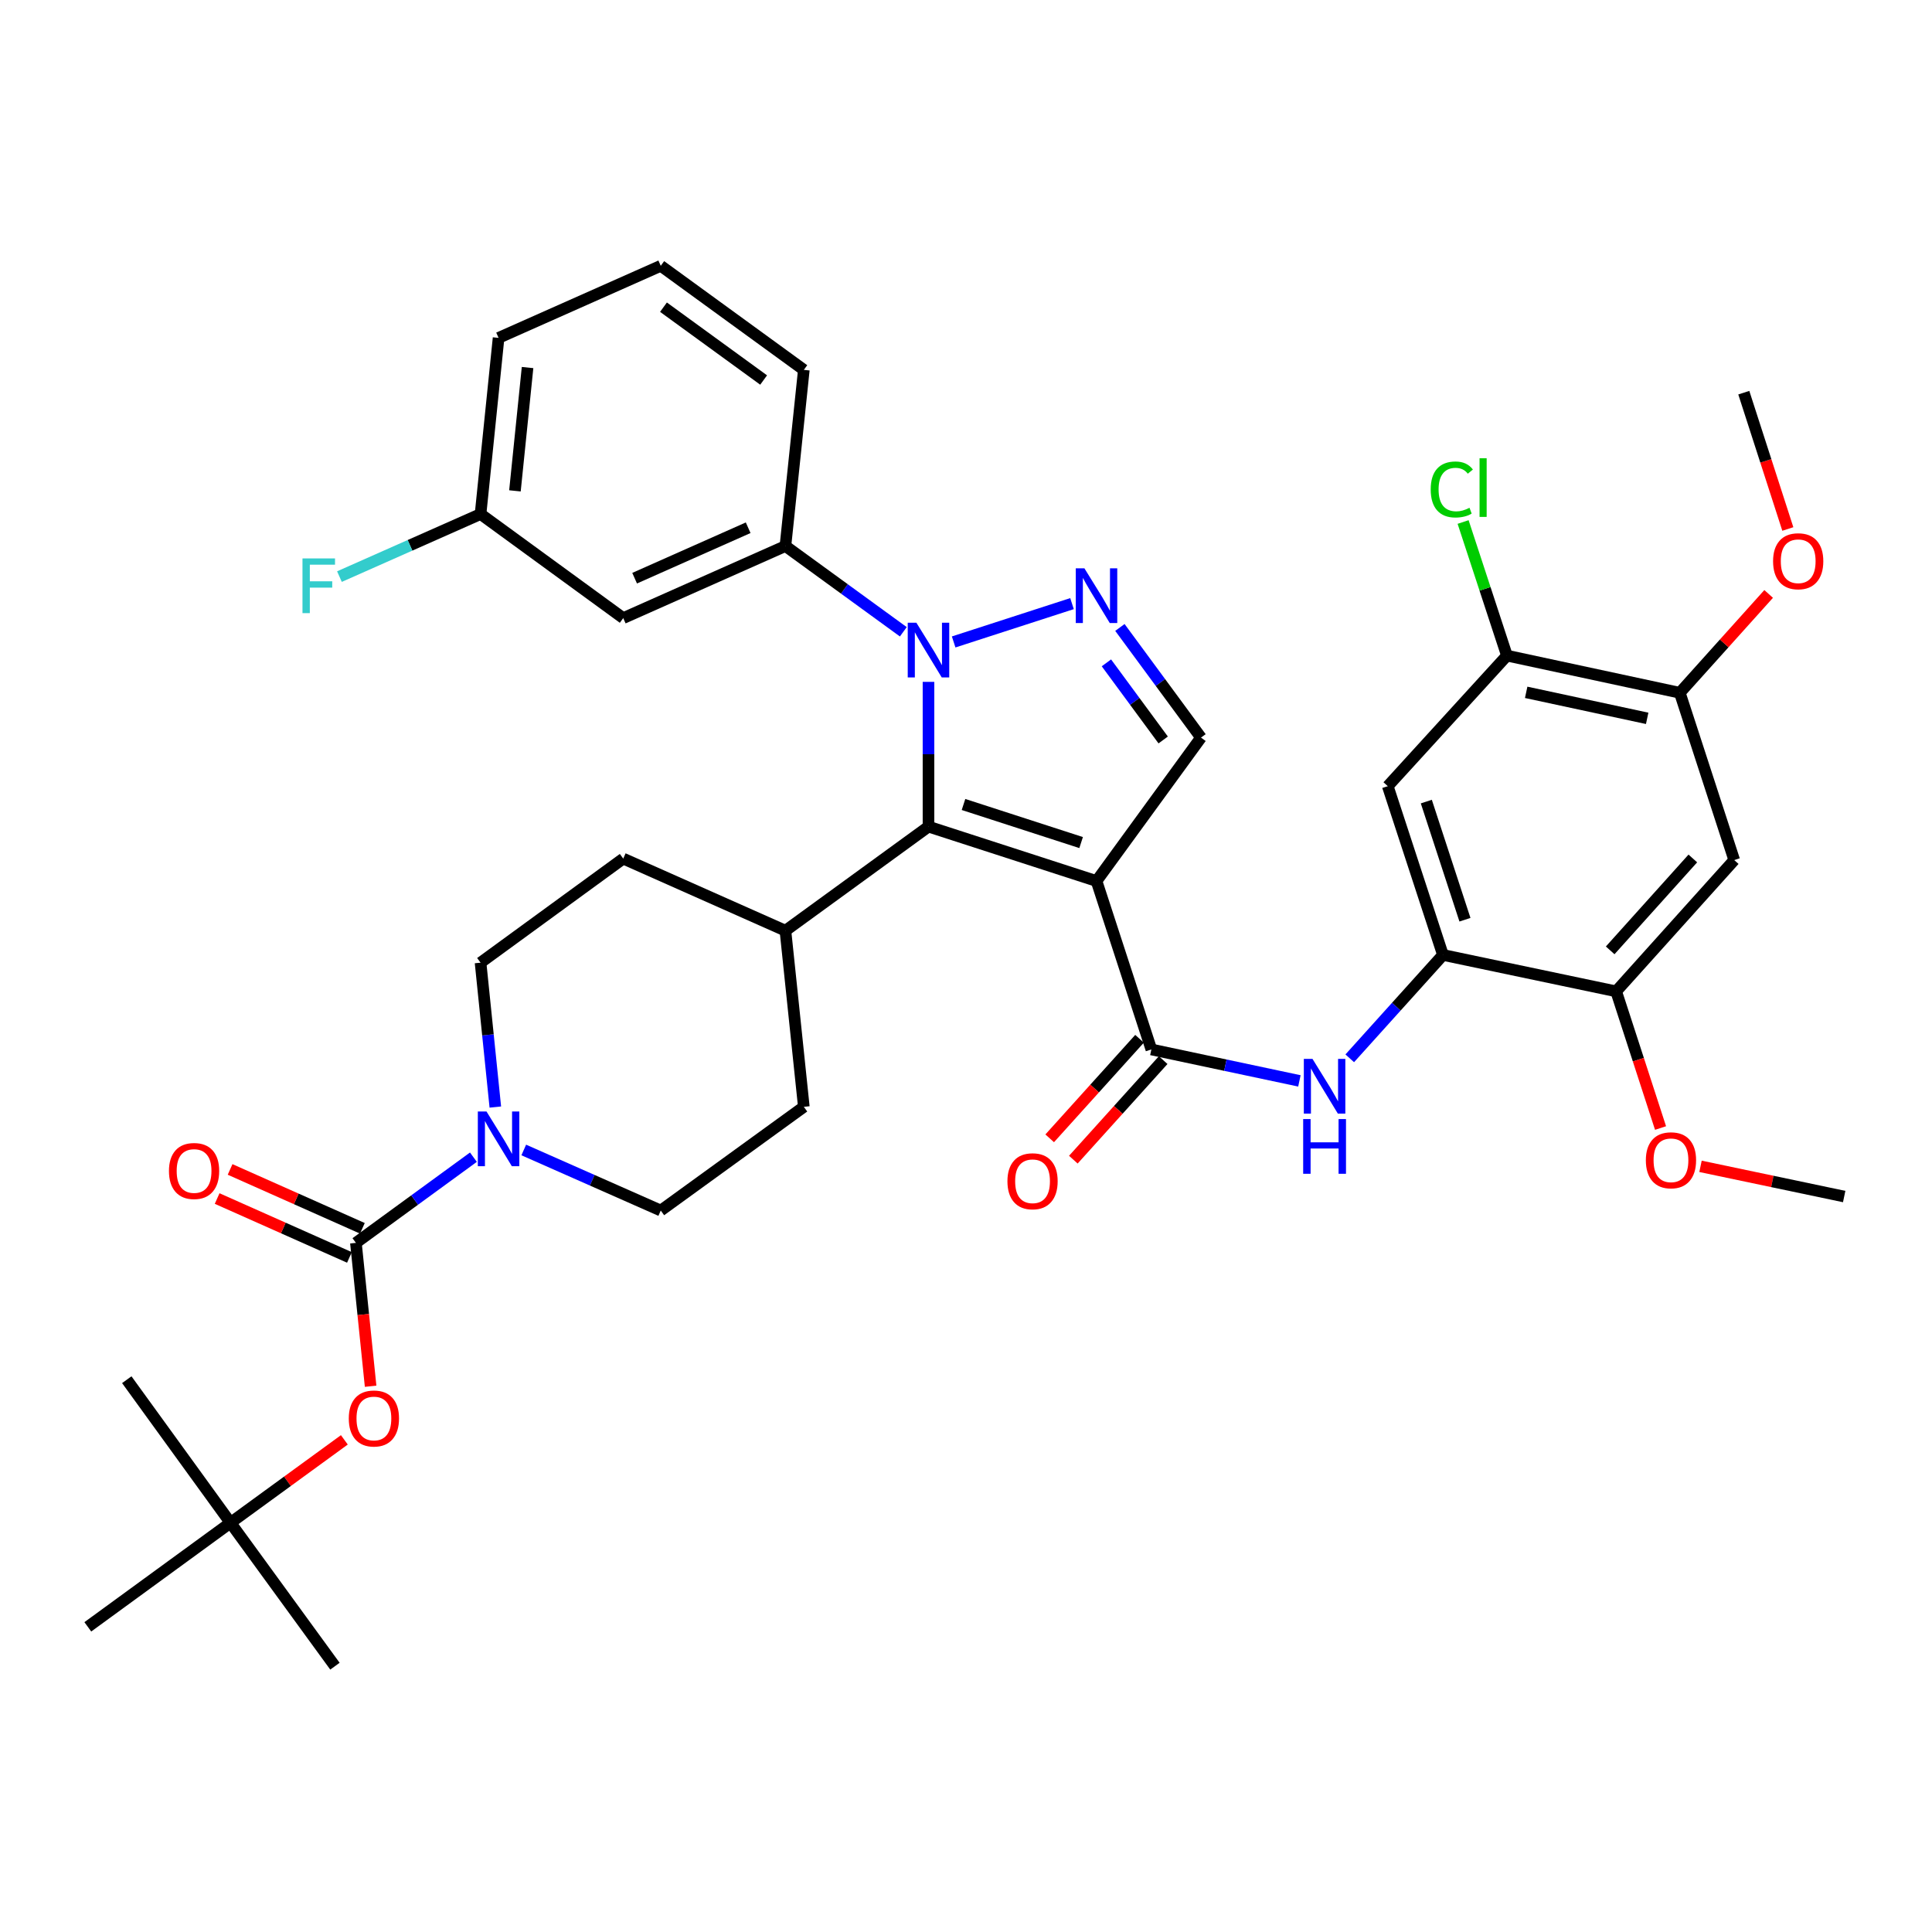 <?xml version='1.0' encoding='iso-8859-1'?>
<svg version='1.1' baseProfile='full'
              xmlns='http://www.w3.org/2000/svg'
                      xmlns:rdkit='http://www.rdkit.org/xml'
                      xmlns:xlink='http://www.w3.org/1999/xlink'
                  xml:space='preserve'
width='1000px' height='1000px' viewBox='0 0 1000 1000'>
<!-- END OF HEADER -->
<rect style='opacity:1.0;fill:#FFFFFF;stroke:none' width='1000' height='1000' x='0' y='0'> </rect>
<path class='bond-1' d='M 567.554,456.02 L 480.584,427.857' style='fill:none;fill-rule:evenodd;stroke:#000000;stroke-width:6px;stroke-linecap:butt;stroke-linejoin:miter;stroke-opacity:1' />
<path class='bond-1' d='M 559.588,436.112 L 498.708,416.398' style='fill:none;fill-rule:evenodd;stroke:#000000;stroke-width:6px;stroke-linecap:butt;stroke-linejoin:miter;stroke-opacity:1' />
<path class='bond-3' d='M 567.554,456.02 L 595.937,543.192' style='fill:none;fill-rule:evenodd;stroke:#000000;stroke-width:6px;stroke-linecap:butt;stroke-linejoin:miter;stroke-opacity:1' />
<path class='bond-5' d='M 567.554,456.02 L 621.636,381.78' style='fill:none;fill-rule:evenodd;stroke:#000000;stroke-width:6px;stroke-linecap:butt;stroke-linejoin:miter;stroke-opacity:1' />
<path class='bond-0' d='M 480.584,352.934 L 480.584,390.396' style='fill:none;fill-rule:evenodd;stroke:#0000FF;stroke-width:6px;stroke-linecap:butt;stroke-linejoin:miter;stroke-opacity:1' />
<path class='bond-0' d='M 480.584,390.396 L 480.584,427.857' style='fill:none;fill-rule:evenodd;stroke:#000000;stroke-width:6px;stroke-linecap:butt;stroke-linejoin:miter;stroke-opacity:1' />
<path class='bond-9' d='M 467.554,327.013 L 437.045,304.82' style='fill:none;fill-rule:evenodd;stroke:#0000FF;stroke-width:6px;stroke-linecap:butt;stroke-linejoin:miter;stroke-opacity:1' />
<path class='bond-9' d='M 437.045,304.82 L 406.536,282.628' style='fill:none;fill-rule:evenodd;stroke:#000000;stroke-width:6px;stroke-linecap:butt;stroke-linejoin:miter;stroke-opacity:1' />
<path class='bond-38' d='M 493.609,332.272 L 554.871,312.434' style='fill:none;fill-rule:evenodd;stroke:#0000FF;stroke-width:6px;stroke-linecap:butt;stroke-linejoin:miter;stroke-opacity:1' />
<path class='bond-17' d='M 480.584,427.857 L 406.536,481.719' style='fill:none;fill-rule:evenodd;stroke:#000000;stroke-width:6px;stroke-linecap:butt;stroke-linejoin:miter;stroke-opacity:1' />
<path class='bond-2' d='M 579.659,324.767 L 600.648,353.274' style='fill:none;fill-rule:evenodd;stroke:#0000FF;stroke-width:6px;stroke-linecap:butt;stroke-linejoin:miter;stroke-opacity:1' />
<path class='bond-2' d='M 600.648,353.274 L 621.636,381.78' style='fill:none;fill-rule:evenodd;stroke:#000000;stroke-width:6px;stroke-linecap:butt;stroke-linejoin:miter;stroke-opacity:1' />
<path class='bond-2' d='M 572.68,343.094 L 587.372,363.048' style='fill:none;fill-rule:evenodd;stroke:#0000FF;stroke-width:6px;stroke-linecap:butt;stroke-linejoin:miter;stroke-opacity:1' />
<path class='bond-2' d='M 587.372,363.048 L 602.064,383.002' style='fill:none;fill-rule:evenodd;stroke:#000000;stroke-width:6px;stroke-linecap:butt;stroke-linejoin:miter;stroke-opacity:1' />
<path class='bond-7' d='M 595.937,543.192 L 634.253,551.329' style='fill:none;fill-rule:evenodd;stroke:#000000;stroke-width:6px;stroke-linecap:butt;stroke-linejoin:miter;stroke-opacity:1' />
<path class='bond-7' d='M 634.253,551.329 L 672.569,559.466' style='fill:none;fill-rule:evenodd;stroke:#0000FF;stroke-width:6px;stroke-linecap:butt;stroke-linejoin:miter;stroke-opacity:1' />
<path class='bond-19' d='M 589.818,537.67 L 566.569,563.433' style='fill:none;fill-rule:evenodd;stroke:#000000;stroke-width:6px;stroke-linecap:butt;stroke-linejoin:miter;stroke-opacity:1' />
<path class='bond-19' d='M 566.569,563.433 L 543.32,589.196' style='fill:none;fill-rule:evenodd;stroke:#FF0000;stroke-width:6px;stroke-linecap:butt;stroke-linejoin:miter;stroke-opacity:1' />
<path class='bond-19' d='M 602.057,548.715 L 578.808,574.478' style='fill:none;fill-rule:evenodd;stroke:#000000;stroke-width:6px;stroke-linecap:butt;stroke-linejoin:miter;stroke-opacity:1' />
<path class='bond-19' d='M 578.808,574.478 L 555.559,600.241' style='fill:none;fill-rule:evenodd;stroke:#FF0000;stroke-width:6px;stroke-linecap:butt;stroke-linejoin:miter;stroke-opacity:1' />
<path class='bond-4' d='M 184.218,643.306 L 214.629,621.132' style='fill:none;fill-rule:evenodd;stroke:#000000;stroke-width:6px;stroke-linecap:butt;stroke-linejoin:miter;stroke-opacity:1' />
<path class='bond-4' d='M 214.629,621.132 L 245.039,598.959' style='fill:none;fill-rule:evenodd;stroke:#0000FF;stroke-width:6px;stroke-linecap:butt;stroke-linejoin:miter;stroke-opacity:1' />
<path class='bond-14' d='M 184.218,643.306 L 188.024,680.413' style='fill:none;fill-rule:evenodd;stroke:#000000;stroke-width:6px;stroke-linecap:butt;stroke-linejoin:miter;stroke-opacity:1' />
<path class='bond-14' d='M 188.024,680.413 L 191.829,717.521' style='fill:none;fill-rule:evenodd;stroke:#FF0000;stroke-width:6px;stroke-linecap:butt;stroke-linejoin:miter;stroke-opacity:1' />
<path class='bond-18' d='M 187.57,635.775 L 153.333,620.536' style='fill:none;fill-rule:evenodd;stroke:#000000;stroke-width:6px;stroke-linecap:butt;stroke-linejoin:miter;stroke-opacity:1' />
<path class='bond-18' d='M 153.333,620.536 L 119.097,605.297' style='fill:none;fill-rule:evenodd;stroke:#FF0000;stroke-width:6px;stroke-linecap:butt;stroke-linejoin:miter;stroke-opacity:1' />
<path class='bond-18' d='M 180.866,650.836 L 146.629,635.597' style='fill:none;fill-rule:evenodd;stroke:#000000;stroke-width:6px;stroke-linecap:butt;stroke-linejoin:miter;stroke-opacity:1' />
<path class='bond-18' d='M 146.629,635.597 L 112.393,620.358' style='fill:none;fill-rule:evenodd;stroke:#FF0000;stroke-width:6px;stroke-linecap:butt;stroke-linejoin:miter;stroke-opacity:1' />
<path class='bond-6' d='M 256.38,573.011 L 252.556,535.644' style='fill:none;fill-rule:evenodd;stroke:#0000FF;stroke-width:6px;stroke-linecap:butt;stroke-linejoin:miter;stroke-opacity:1' />
<path class='bond-6' d='M 252.556,535.644 L 248.732,498.278' style='fill:none;fill-rule:evenodd;stroke:#000000;stroke-width:6px;stroke-linecap:butt;stroke-linejoin:miter;stroke-opacity:1' />
<path class='bond-39' d='M 271.099,595.225 L 306.551,610.899' style='fill:none;fill-rule:evenodd;stroke:#0000FF;stroke-width:6px;stroke-linecap:butt;stroke-linejoin:miter;stroke-opacity:1' />
<path class='bond-39' d='M 306.551,610.899 L 342.004,626.573' style='fill:none;fill-rule:evenodd;stroke:#000000;stroke-width:6px;stroke-linecap:butt;stroke-linejoin:miter;stroke-opacity:1' />
<path class='bond-8' d='M 698.628,547.784 L 722.75,521.03' style='fill:none;fill-rule:evenodd;stroke:#0000FF;stroke-width:6px;stroke-linecap:butt;stroke-linejoin:miter;stroke-opacity:1' />
<path class='bond-8' d='M 722.75,521.03 L 746.872,494.276' style='fill:none;fill-rule:evenodd;stroke:#000000;stroke-width:6px;stroke-linecap:butt;stroke-linejoin:miter;stroke-opacity:1' />
<path class='bond-10' d='M 746.872,494.276 L 718.306,406.92' style='fill:none;fill-rule:evenodd;stroke:#000000;stroke-width:6px;stroke-linecap:butt;stroke-linejoin:miter;stroke-opacity:1' />
<path class='bond-10' d='M 758.257,476.049 L 738.26,414.9' style='fill:none;fill-rule:evenodd;stroke:#000000;stroke-width:6px;stroke-linecap:butt;stroke-linejoin:miter;stroke-opacity:1' />
<path class='bond-12' d='M 746.872,494.276 L 836.518,513.124' style='fill:none;fill-rule:evenodd;stroke:#000000;stroke-width:6px;stroke-linecap:butt;stroke-linejoin:miter;stroke-opacity:1' />
<path class='bond-16' d='M 406.536,282.628 L 322.587,319.931' style='fill:none;fill-rule:evenodd;stroke:#000000;stroke-width:6px;stroke-linecap:butt;stroke-linejoin:miter;stroke-opacity:1' />
<path class='bond-16' d='M 387.249,273.158 L 328.485,299.27' style='fill:none;fill-rule:evenodd;stroke:#000000;stroke-width:6px;stroke-linecap:butt;stroke-linejoin:miter;stroke-opacity:1' />
<path class='bond-30' d='M 406.536,282.628 L 416.061,191.444' style='fill:none;fill-rule:evenodd;stroke:#000000;stroke-width:6px;stroke-linecap:butt;stroke-linejoin:miter;stroke-opacity:1' />
<path class='bond-13' d='M 718.306,406.92 L 779.99,339.348' style='fill:none;fill-rule:evenodd;stroke:#000000;stroke-width:6px;stroke-linecap:butt;stroke-linejoin:miter;stroke-opacity:1' />
<path class='bond-11' d='M 897.633,445.167 L 836.518,513.124' style='fill:none;fill-rule:evenodd;stroke:#000000;stroke-width:6px;stroke-linecap:butt;stroke-linejoin:miter;stroke-opacity:1' />
<path class='bond-11' d='M 876.208,444.337 L 833.427,491.907' style='fill:none;fill-rule:evenodd;stroke:#000000;stroke-width:6px;stroke-linecap:butt;stroke-linejoin:miter;stroke-opacity:1' />
<path class='bond-15' d='M 897.633,445.167 L 869.461,358.581' style='fill:none;fill-rule:evenodd;stroke:#000000;stroke-width:6px;stroke-linecap:butt;stroke-linejoin:miter;stroke-opacity:1' />
<path class='bond-27' d='M 836.518,513.124 L 848.006,548.494' style='fill:none;fill-rule:evenodd;stroke:#000000;stroke-width:6px;stroke-linecap:butt;stroke-linejoin:miter;stroke-opacity:1' />
<path class='bond-27' d='M 848.006,548.494 L 859.494,583.864' style='fill:none;fill-rule:evenodd;stroke:#FF0000;stroke-width:6px;stroke-linecap:butt;stroke-linejoin:miter;stroke-opacity:1' />
<path class='bond-26' d='M 779.99,339.348 L 768.646,304.772' style='fill:none;fill-rule:evenodd;stroke:#000000;stroke-width:6px;stroke-linecap:butt;stroke-linejoin:miter;stroke-opacity:1' />
<path class='bond-26' d='M 768.646,304.772 L 757.301,270.196' style='fill:none;fill-rule:evenodd;stroke:#00CC00;stroke-width:6px;stroke-linecap:butt;stroke-linejoin:miter;stroke-opacity:1' />
<path class='bond-40' d='M 779.99,339.348 L 869.461,358.581' style='fill:none;fill-rule:evenodd;stroke:#000000;stroke-width:6px;stroke-linecap:butt;stroke-linejoin:miter;stroke-opacity:1' />
<path class='bond-40' d='M 789.946,358.35 L 852.576,371.813' style='fill:none;fill-rule:evenodd;stroke:#000000;stroke-width:6px;stroke-linecap:butt;stroke-linejoin:miter;stroke-opacity:1' />
<path class='bond-22' d='M 178.236,745.264 L 148.769,766.725' style='fill:none;fill-rule:evenodd;stroke:#FF0000;stroke-width:6px;stroke-linecap:butt;stroke-linejoin:miter;stroke-opacity:1' />
<path class='bond-22' d='M 148.769,766.725 L 119.301,788.187' style='fill:none;fill-rule:evenodd;stroke:#000000;stroke-width:6px;stroke-linecap:butt;stroke-linejoin:miter;stroke-opacity:1' />
<path class='bond-28' d='M 869.461,358.581 L 892.456,333.002' style='fill:none;fill-rule:evenodd;stroke:#000000;stroke-width:6px;stroke-linecap:butt;stroke-linejoin:miter;stroke-opacity:1' />
<path class='bond-28' d='M 892.456,333.002 L 915.45,307.423' style='fill:none;fill-rule:evenodd;stroke:#FF0000;stroke-width:6px;stroke-linecap:butt;stroke-linejoin:miter;stroke-opacity:1' />
<path class='bond-25' d='M 322.587,319.931 L 248.732,266.069' style='fill:none;fill-rule:evenodd;stroke:#000000;stroke-width:6px;stroke-linecap:butt;stroke-linejoin:miter;stroke-opacity:1' />
<path class='bond-23' d='M 406.536,481.719 L 416.061,572.894' style='fill:none;fill-rule:evenodd;stroke:#000000;stroke-width:6px;stroke-linecap:butt;stroke-linejoin:miter;stroke-opacity:1' />
<path class='bond-24' d='M 406.536,481.719 L 322.587,444.416' style='fill:none;fill-rule:evenodd;stroke:#000000;stroke-width:6px;stroke-linecap:butt;stroke-linejoin:miter;stroke-opacity:1' />
<path class='bond-20' d='M 248.732,498.278 L 322.587,444.416' style='fill:none;fill-rule:evenodd;stroke:#000000;stroke-width:6px;stroke-linecap:butt;stroke-linejoin:miter;stroke-opacity:1' />
<path class='bond-21' d='M 342.004,626.573 L 416.061,572.894' style='fill:none;fill-rule:evenodd;stroke:#000000;stroke-width:6px;stroke-linecap:butt;stroke-linejoin:miter;stroke-opacity:1' />
<path class='bond-32' d='M 119.301,788.187 L 65.622,714.13' style='fill:none;fill-rule:evenodd;stroke:#000000;stroke-width:6px;stroke-linecap:butt;stroke-linejoin:miter;stroke-opacity:1' />
<path class='bond-33' d='M 119.301,788.187 L 173.365,862.418' style='fill:none;fill-rule:evenodd;stroke:#000000;stroke-width:6px;stroke-linecap:butt;stroke-linejoin:miter;stroke-opacity:1' />
<path class='bond-34' d='M 119.301,788.187 L 45.455,842.049' style='fill:none;fill-rule:evenodd;stroke:#000000;stroke-width:6px;stroke-linecap:butt;stroke-linejoin:miter;stroke-opacity:1' />
<path class='bond-29' d='M 248.732,266.069 L 212.213,282.259' style='fill:none;fill-rule:evenodd;stroke:#000000;stroke-width:6px;stroke-linecap:butt;stroke-linejoin:miter;stroke-opacity:1' />
<path class='bond-29' d='M 212.213,282.259 L 175.695,298.45' style='fill:none;fill-rule:evenodd;stroke:#33CCCC;stroke-width:6px;stroke-linecap:butt;stroke-linejoin:miter;stroke-opacity:1' />
<path class='bond-41' d='M 248.732,266.069 L 258.064,174.885' style='fill:none;fill-rule:evenodd;stroke:#000000;stroke-width:6px;stroke-linecap:butt;stroke-linejoin:miter;stroke-opacity:1' />
<path class='bond-41' d='M 266.531,254.07 L 273.064,190.241' style='fill:none;fill-rule:evenodd;stroke:#000000;stroke-width:6px;stroke-linecap:butt;stroke-linejoin:miter;stroke-opacity:1' />
<path class='bond-37' d='M 880.181,603.694 L 917.363,611.511' style='fill:none;fill-rule:evenodd;stroke:#FF0000;stroke-width:6px;stroke-linecap:butt;stroke-linejoin:miter;stroke-opacity:1' />
<path class='bond-37' d='M 917.363,611.511 L 954.545,619.328' style='fill:none;fill-rule:evenodd;stroke:#000000;stroke-width:6px;stroke-linecap:butt;stroke-linejoin:miter;stroke-opacity:1' />
<path class='bond-36' d='M 925.377,273.803 L 913.983,238.526' style='fill:none;fill-rule:evenodd;stroke:#FF0000;stroke-width:6px;stroke-linecap:butt;stroke-linejoin:miter;stroke-opacity:1' />
<path class='bond-36' d='M 913.983,238.526 L 902.588,203.25' style='fill:none;fill-rule:evenodd;stroke:#000000;stroke-width:6px;stroke-linecap:butt;stroke-linejoin:miter;stroke-opacity:1' />
<path class='bond-31' d='M 416.061,191.444 L 342.004,137.582' style='fill:none;fill-rule:evenodd;stroke:#000000;stroke-width:6px;stroke-linecap:butt;stroke-linejoin:miter;stroke-opacity:1' />
<path class='bond-31' d='M 395.255,196.697 L 343.415,158.993' style='fill:none;fill-rule:evenodd;stroke:#000000;stroke-width:6px;stroke-linecap:butt;stroke-linejoin:miter;stroke-opacity:1' />
<path class='bond-35' d='M 342.004,137.582 L 258.064,174.885' style='fill:none;fill-rule:evenodd;stroke:#000000;stroke-width:6px;stroke-linecap:butt;stroke-linejoin:miter;stroke-opacity:1' />
<path  class='atom-1' d='M 474.324 322.33
L 483.604 337.33
Q 484.524 338.81, 486.004 341.49
Q 487.484 344.17, 487.564 344.33
L 487.564 322.33
L 491.324 322.33
L 491.324 350.65
L 487.444 350.65
L 477.484 334.25
Q 476.324 332.33, 475.084 330.13
Q 473.884 327.93, 473.524 327.25
L 473.524 350.65
L 469.844 350.65
L 469.844 322.33
L 474.324 322.33
' fill='#0000FF'/>
<path  class='atom-3' d='M 561.294 294.167
L 570.574 309.167
Q 571.494 310.647, 572.974 313.327
Q 574.454 316.007, 574.534 316.167
L 574.534 294.167
L 578.294 294.167
L 578.294 322.487
L 574.414 322.487
L 564.454 306.087
Q 563.294 304.167, 562.054 301.967
Q 560.854 299.767, 560.494 299.087
L 560.494 322.487
L 556.814 322.487
L 556.814 294.167
L 561.294 294.167
' fill='#0000FF'/>
<path  class='atom-7' d='M 251.804 575.302
L 261.084 590.302
Q 262.004 591.782, 263.484 594.462
Q 264.964 597.142, 265.044 597.302
L 265.044 575.302
L 268.804 575.302
L 268.804 603.622
L 264.924 603.622
L 254.964 587.222
Q 253.804 585.302, 252.564 583.102
Q 251.364 580.902, 251.004 580.222
L 251.004 603.622
L 247.324 603.622
L 247.324 575.302
L 251.804 575.302
' fill='#0000FF'/>
<path  class='atom-8' d='M 679.341 548.073
L 688.621 563.073
Q 689.541 564.553, 691.021 567.233
Q 692.501 569.913, 692.581 570.073
L 692.581 548.073
L 696.341 548.073
L 696.341 576.393
L 692.461 576.393
L 682.501 559.993
Q 681.341 558.073, 680.101 555.873
Q 678.901 553.673, 678.541 552.993
L 678.541 576.393
L 674.861 576.393
L 674.861 548.073
L 679.341 548.073
' fill='#0000FF'/>
<path  class='atom-8' d='M 674.521 579.225
L 678.361 579.225
L 678.361 591.265
L 692.841 591.265
L 692.841 579.225
L 696.681 579.225
L 696.681 607.545
L 692.841 607.545
L 692.841 594.465
L 678.361 594.465
L 678.361 607.545
L 674.521 607.545
L 674.521 579.225
' fill='#0000FF'/>
<path  class='atom-15' d='M 180.532 734.203
Q 180.532 727.403, 183.892 723.603
Q 187.252 719.803, 193.532 719.803
Q 199.812 719.803, 203.172 723.603
Q 206.532 727.403, 206.532 734.203
Q 206.532 741.083, 203.132 745.003
Q 199.732 748.883, 193.532 748.883
Q 187.292 748.883, 183.892 745.003
Q 180.532 741.123, 180.532 734.203
M 193.532 745.683
Q 197.852 745.683, 200.172 742.803
Q 202.532 739.883, 202.532 734.203
Q 202.532 728.643, 200.172 725.843
Q 197.852 723.003, 193.532 723.003
Q 189.212 723.003, 186.852 725.803
Q 184.532 728.603, 184.532 734.203
Q 184.532 739.923, 186.852 742.803
Q 189.212 745.683, 193.532 745.683
' fill='#FF0000'/>
<path  class='atom-19' d='M 87.452 606.101
Q 87.452 599.301, 90.812 595.501
Q 94.172 591.701, 100.452 591.701
Q 106.732 591.701, 110.092 595.501
Q 113.452 599.301, 113.452 606.101
Q 113.452 612.981, 110.052 616.901
Q 106.652 620.781, 100.452 620.781
Q 94.212 620.781, 90.812 616.901
Q 87.452 613.021, 87.452 606.101
M 100.452 617.581
Q 104.772 617.581, 107.092 614.701
Q 109.452 611.781, 109.452 606.101
Q 109.452 600.541, 107.092 597.741
Q 104.772 594.901, 100.452 594.901
Q 96.132 594.901, 93.772 597.701
Q 91.452 600.501, 91.452 606.101
Q 91.452 611.821, 93.772 614.701
Q 96.132 617.581, 100.452 617.581
' fill='#FF0000'/>
<path  class='atom-20' d='M 521.446 611.413
Q 521.446 604.613, 524.806 600.813
Q 528.166 597.013, 534.446 597.013
Q 540.726 597.013, 544.086 600.813
Q 547.446 604.613, 547.446 611.413
Q 547.446 618.293, 544.046 622.213
Q 540.646 626.093, 534.446 626.093
Q 528.206 626.093, 524.806 622.213
Q 521.446 618.333, 521.446 611.413
M 534.446 622.893
Q 538.766 622.893, 541.086 620.013
Q 543.446 617.093, 543.446 611.413
Q 543.446 605.853, 541.086 603.053
Q 538.766 600.213, 534.446 600.213
Q 530.126 600.213, 527.766 603.013
Q 525.446 605.813, 525.446 611.413
Q 525.446 617.133, 527.766 620.013
Q 530.126 622.893, 534.446 622.893
' fill='#FF0000'/>
<path  class='atom-27' d='M 740.532 253.348
Q 740.532 246.308, 743.812 242.628
Q 747.132 238.908, 753.412 238.908
Q 759.252 238.908, 762.372 243.028
L 759.732 245.188
Q 757.452 242.188, 753.412 242.188
Q 749.132 242.188, 746.852 245.068
Q 744.612 247.908, 744.612 253.348
Q 744.612 258.948, 746.932 261.828
Q 749.292 264.708, 753.852 264.708
Q 756.972 264.708, 760.612 262.828
L 761.732 265.828
Q 760.252 266.788, 758.012 267.348
Q 755.772 267.908, 753.292 267.908
Q 747.132 267.908, 743.812 264.148
Q 740.532 260.388, 740.532 253.348
' fill='#00CC00'/>
<path  class='atom-27' d='M 765.812 237.188
L 769.492 237.188
L 769.492 267.548
L 765.812 267.548
L 765.812 237.188
' fill='#00CC00'/>
<path  class='atom-28' d='M 851.891 600.56
Q 851.891 593.76, 855.251 589.96
Q 858.611 586.16, 864.891 586.16
Q 871.171 586.16, 874.531 589.96
Q 877.891 593.76, 877.891 600.56
Q 877.891 607.44, 874.491 611.36
Q 871.091 615.24, 864.891 615.24
Q 858.651 615.24, 855.251 611.36
Q 851.891 607.48, 851.891 600.56
M 864.891 612.04
Q 869.211 612.04, 871.531 609.16
Q 873.891 606.24, 873.891 600.56
Q 873.891 595, 871.531 592.2
Q 869.211 589.36, 864.891 589.36
Q 860.571 589.36, 858.211 592.16
Q 855.891 594.96, 855.891 600.56
Q 855.891 606.28, 858.211 609.16
Q 860.571 612.04, 864.891 612.04
' fill='#FF0000'/>
<path  class='atom-29' d='M 917.742 290.493
Q 917.742 283.693, 921.102 279.893
Q 924.462 276.093, 930.742 276.093
Q 937.022 276.093, 940.382 279.893
Q 943.742 283.693, 943.742 290.493
Q 943.742 297.373, 940.342 301.293
Q 936.942 305.173, 930.742 305.173
Q 924.502 305.173, 921.102 301.293
Q 917.742 297.413, 917.742 290.493
M 930.742 301.973
Q 935.062 301.973, 937.382 299.093
Q 939.742 296.173, 939.742 290.493
Q 939.742 284.933, 937.382 282.133
Q 935.062 279.293, 930.742 279.293
Q 926.422 279.293, 924.062 282.093
Q 921.742 284.893, 921.742 290.493
Q 921.742 296.213, 924.062 299.093
Q 926.422 301.973, 930.742 301.973
' fill='#FF0000'/>
<path  class='atom-30' d='M 156.565 289.038
L 173.405 289.038
L 173.405 292.278
L 160.365 292.278
L 160.365 300.878
L 171.965 300.878
L 171.965 304.158
L 160.365 304.158
L 160.365 317.358
L 156.565 317.358
L 156.565 289.038
' fill='#33CCCC'/>
</svg>
